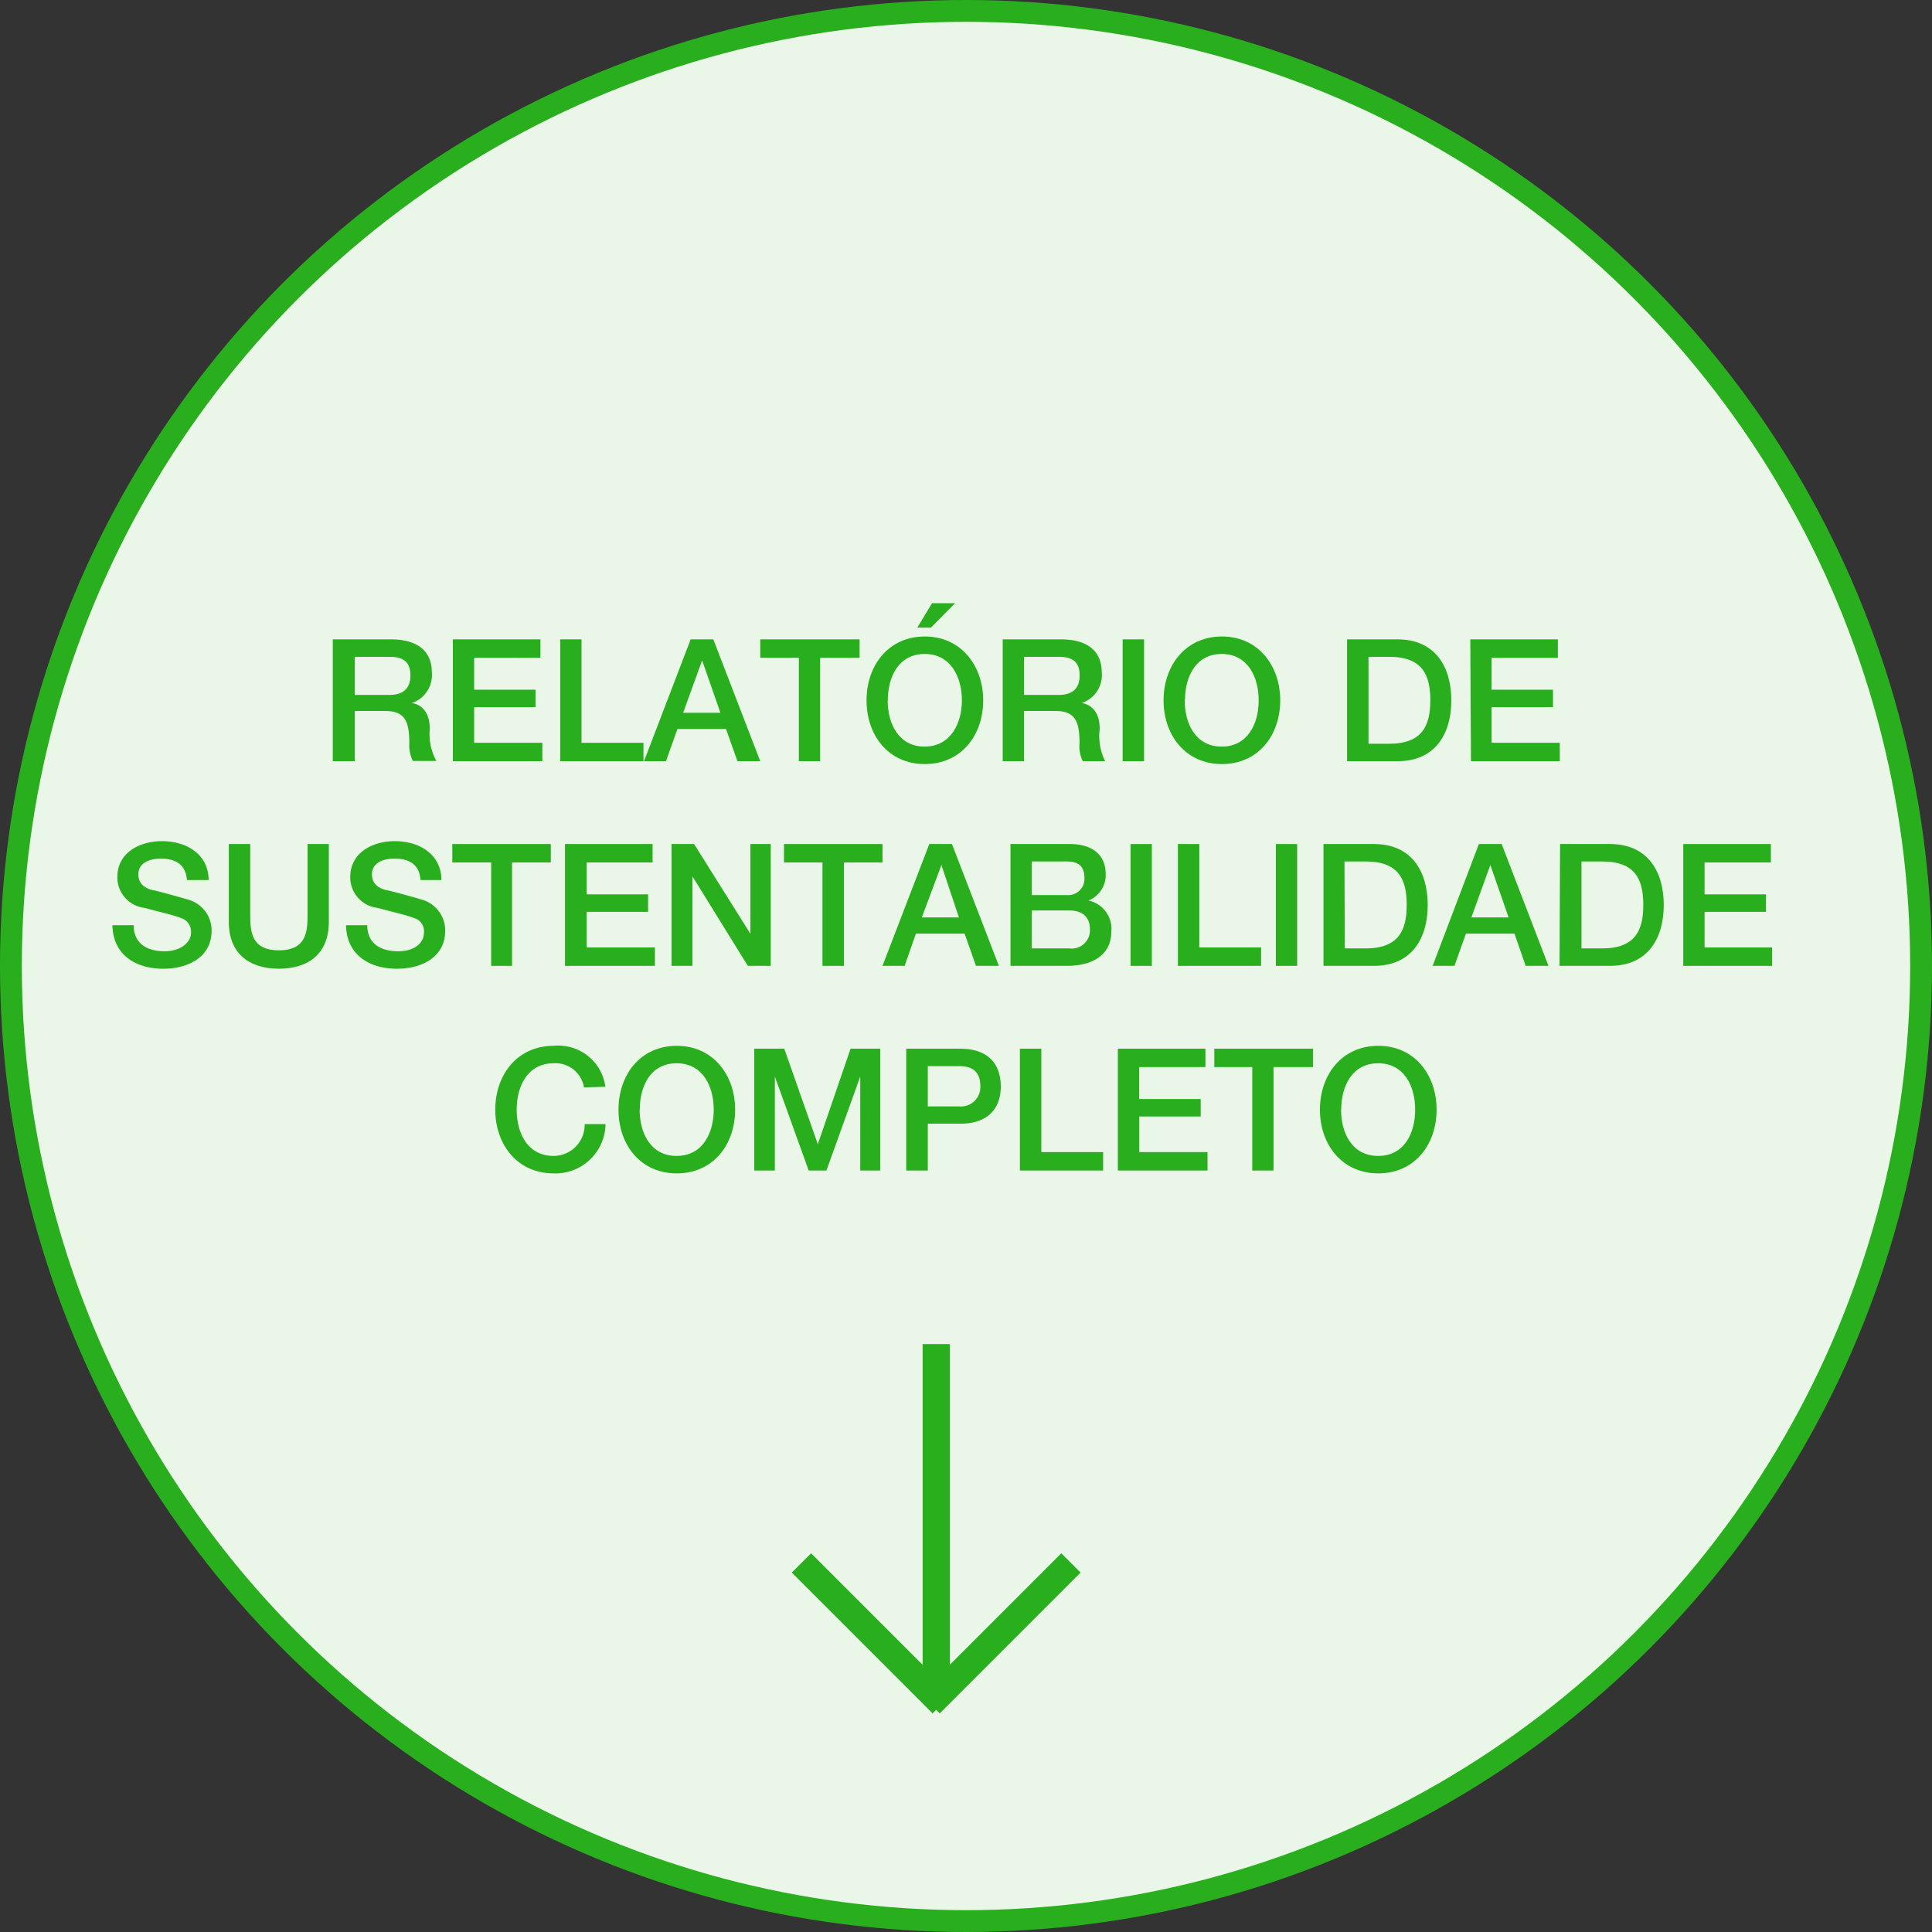 <svg xmlns="http://www.w3.org/2000/svg" viewBox="0 0 141.6 141.6"><rect x="0" y="0" width="141.6" height="141.6" fill="#333333" stroke="none"/><defs><style>.cls-1{fill:#eaf7e8;stroke-width:1.6px;}.cls-1,.cls-3{stroke:#29af1e;}.cls-2{fill:#29af1e;}.cls-3{fill:none;stroke-width:2px;}</style></defs><g id="Capa_2" data-name="Capa 2"><g id="Capa_1-2" data-name="Capa 1"><circle class="cls-1" cx="70.8" cy="70.8" r="70"/><path class="cls-2" d="M24.39,46.86h4.26c2,0,3,.9,3,2.42a2.16,2.16,0,0,1-1.48,2.25v0c.54.06,1.33.49,1.33,1.89a4.12,4.12,0,0,0,.48,2.35H30.26A2.49,2.49,0,0,1,30,54.47c0-1.63-.34-2.36-1.77-2.36H26v3.68H24.39ZM26,50.93h2.56c1,0,1.52-.48,1.52-1.43,0-1.15-.73-1.36-1.54-1.36H26Z"/><path class="cls-2" d="M33.19,46.86h6.42v1.35H34.75v2.34h4.5v1.28h-4.5v2.61h5v1.35H33.19Z"/><path class="cls-2" d="M41.06,46.86h1.56v7.58h4.54v1.35h-6.1Z"/><path class="cls-2" d="M50.62,46.86h1.66l3.44,8.93H54.05l-.84-2.36H49.65l-.84,2.36H47.2Zm-.55,5.38H52.8L51.46,48.4h0Z"/><path class="cls-2" d="M55.72,46.86H63v1.35H60.11v7.58H58.55V48.21H55.72Z"/><path class="cls-2" d="M72.06,51.33c0,2.56-1.61,4.67-4.28,4.67s-4.27-2.11-4.27-4.67,1.61-4.68,4.27-4.68S72.06,48.79,72.06,51.33Zm-7,0c0,1.71.8,3.39,2.71,3.39S70.5,53,70.5,51.33s-.8-3.4-2.72-3.4S65.07,49.61,65.07,51.33Zm3.25-7.12H70L68.23,46h-1Z"/><path class="cls-2" d="M73.49,46.86h4.26c2,0,3,.9,3,2.42a2.16,2.16,0,0,1-1.48,2.25v0c.54.06,1.33.49,1.33,1.89A4.12,4.12,0,0,0,81,55.79H79.36a2.49,2.49,0,0,1-.24-1.32c0-1.63-.34-2.36-1.77-2.36h-2.3v3.68H73.49Zm1.56,4.07h2.56c1,0,1.52-.48,1.52-1.43,0-1.15-.73-1.36-1.55-1.36H75.05Z"/><path class="cls-2" d="M82.28,46.86h1.57v8.93H82.28Z"/><path class="cls-2" d="M93.83,51.33c0,2.56-1.61,4.67-4.27,4.67s-4.28-2.11-4.28-4.67,1.62-4.68,4.28-4.68S93.83,48.79,93.83,51.33Zm-7,0c0,1.71.8,3.39,2.71,3.39s2.71-1.68,2.71-3.39-.8-3.4-2.71-3.4S86.85,49.61,86.85,51.33Z"/><path class="cls-2" d="M98.73,46.86h3.7c2.75,0,3.94,2,3.94,4.47s-1.19,4.46-3.94,4.46h-3.7Zm1.57,7.65h1.53c2.45,0,3-1.38,3-3.18s-.53-3.19-3-3.19H100.3Z"/><path class="cls-2" d="M107.76,46.86h6.42v1.35h-4.86v2.34h4.5v1.28h-4.5v2.61h5v1.35h-6.51Z"/><path class="cls-2" d="M9.8,67.81c0,1.37,1,1.91,2.26,1.91S14,69,14,68.38a1.06,1.06,0,0,0-.74-1.1c-.64-.24-1.42-.4-2.66-.74a2.25,2.25,0,0,1-2-2.26c0-1.8,1.65-2.63,3.27-2.63,1.85,0,3.42,1,3.42,2.85H13.7c-.09-1.15-.84-1.57-1.93-1.57-.72,0-1.63.26-1.63,1.16,0,.64.42,1,1.06,1.15.14,0,2.11.55,2.57.69a2.35,2.35,0,0,1,1.74,2.27c0,2-1.79,2.8-3.55,2.8-2,0-3.68-1-3.72-3.19Z"/><path class="cls-2" d="M16.77,61.86h1.57v5.2c0,1.2.07,2.59,2.1,2.59s2.1-1.39,2.1-2.59v-5.2H24.1v5.72c0,2.28-1.46,3.42-3.66,3.42s-3.67-1.14-3.67-3.42Z"/><path class="cls-2" d="M26.92,67.81c0,1.37,1,1.91,2.27,1.91s1.88-.68,1.88-1.34a1,1,0,0,0-.74-1.1c-.63-.24-1.42-.4-2.66-.74a2.25,2.25,0,0,1-2-2.26c0-1.8,1.65-2.63,3.26-2.63,1.85,0,3.42,1,3.42,2.85H30.82c-.08-1.15-.83-1.57-1.92-1.57-.73,0-1.64.26-1.64,1.16,0,.64.43,1,1.06,1.15.14,0,2.12.55,2.58.69a2.35,2.35,0,0,1,1.73,2.27c0,2-1.78,2.8-3.54,2.8-2,0-3.69-1-3.73-3.19Z"/><path class="cls-2" d="M33.15,61.86h7.22v1.35H37.53v7.58H36V63.21H33.15Z"/><path class="cls-2" d="M41.41,61.86h6.42v1.35H43v2.34h4.5v1.28H43v2.61h5v1.35H41.41Z"/><path class="cls-2" d="M49.22,61.86h1.65L55,68.44h0V61.86h1.49v8.93H54.81l-4.06-6.56h0v6.56H49.22Z"/><path class="cls-2" d="M57.46,61.86h7.22v1.35H61.85v7.58H60.28V63.21H57.46Z"/><path class="cls-2" d="M68.11,61.86h1.66l3.44,8.93H71.53l-.83-2.36H67.13l-.83,2.36H64.68Zm-.55,5.38h2.72L69,63.4h0Z"/><path class="cls-2" d="M74.06,61.86H78.4c1.59,0,2.64.73,2.64,2.22A2,2,0,0,1,79.77,66v0a2.12,2.12,0,0,1,1.68,2.3c0,1.4-1,2.49-3.29,2.49h-4.1Zm1.56,3.74h2.55a1.19,1.19,0,0,0,1.31-1.24c0-.9-.46-1.22-1.31-1.22H75.62Zm0,3.91h2.76a1.33,1.33,0,0,0,1.5-1.41c0-.89-.55-1.37-1.5-1.37H75.62Z"/><path class="cls-2" d="M82.86,61.86h1.56v8.93H82.86Z"/><path class="cls-2" d="M86.33,61.86H87.9v7.58h4.53v1.35h-6.1Z"/><path class="cls-2" d="M93.51,61.86h1.56v8.93H93.51Z"/><path class="cls-2" d="M97,61.86h3.7c2.75,0,3.94,2,3.94,4.47s-1.19,4.46-3.94,4.46H97Zm1.56,7.65h1.54c2.45,0,3-1.38,3-3.18s-.53-3.19-3-3.19H98.54Z"/><path class="cls-2" d="M108.39,61.86h1.67l3.43,8.93h-1.67L111,68.43h-3.56l-.84,2.36H105Zm-.55,5.38h2.73l-1.34-3.84h0Z"/><path class="cls-2" d="M114.34,61.86H118c2.75,0,3.94,2,3.94,4.47s-1.19,4.46-3.94,4.46h-3.7Zm1.57,7.65h1.53c2.45,0,3-1.38,3-3.18s-.53-3.19-3-3.19h-1.53Z"/><path class="cls-2" d="M123.37,61.86h6.42v1.35h-4.86v2.34h4.5v1.28h-4.5v2.61h4.95v1.35h-6.51Z"/><path class="cls-2" d="M42.8,79.7a2.11,2.11,0,0,0-2.22-1.77c-1.91,0-2.71,1.68-2.71,3.4s.8,3.39,2.71,3.39a2.28,2.28,0,0,0,2.27-2.33h1.53A3.67,3.67,0,0,1,40.58,86c-2.66,0-4.28-2.11-4.28-4.67s1.62-4.68,4.28-4.68a3.48,3.48,0,0,1,3.79,3Z"/><path class="cls-2" d="M53.88,81.33c0,2.56-1.61,4.67-4.28,4.67s-4.27-2.11-4.27-4.67,1.61-4.68,4.27-4.68S53.88,78.79,53.88,81.33Zm-7,0c0,1.71.8,3.39,2.71,3.39s2.72-1.68,2.72-3.39-.8-3.4-2.72-3.4S46.89,79.61,46.89,81.33Z"/><path class="cls-2" d="M55.28,76.86h2.2l2.46,7h0l2.4-7h2.17v8.93H63.05V78.9h0l-2.48,6.89H59.27L56.79,78.9h0v6.89H55.28Z"/><path class="cls-2" d="M66.42,76.86h3.93c2.55,0,3,1.65,3,2.77s-.49,2.73-3,2.73H68v3.43H66.42ZM68,81.09h2.29a1.42,1.42,0,0,0,1.56-1.48c0-1.17-.71-1.47-1.54-1.47H68Z"/><path class="cls-2" d="M74.75,76.86h1.57v7.58h4.53v1.35h-6.1Z"/><path class="cls-2" d="M81.93,76.86h6.42v1.35H83.49v2.34H88v1.28h-4.5v2.61h5v1.35H81.93Z"/><path class="cls-2" d="M89,76.86h7.23v1.35H93.34v7.58H91.78V78.21H89Z"/><path class="cls-2" d="M105.29,81.33c0,2.56-1.61,4.67-4.27,4.67s-4.28-2.11-4.28-4.67,1.61-4.68,4.28-4.68S105.29,78.79,105.29,81.33Zm-7,0c0,1.71.8,3.39,2.72,3.39s2.71-1.68,2.71-3.39-.8-3.4-2.71-3.4S98.3,79.61,98.3,81.33Z"/><line class="cls-3" x1="68.62" y1="98.51" x2="68.62" y2="124.13"/><line class="cls-3" x1="58.74" y1="114.55" x2="69.06" y2="124.87"/><line class="cls-3" x1="78.49" y1="114.55" x2="68.17" y2="124.87"/></g></g></svg>